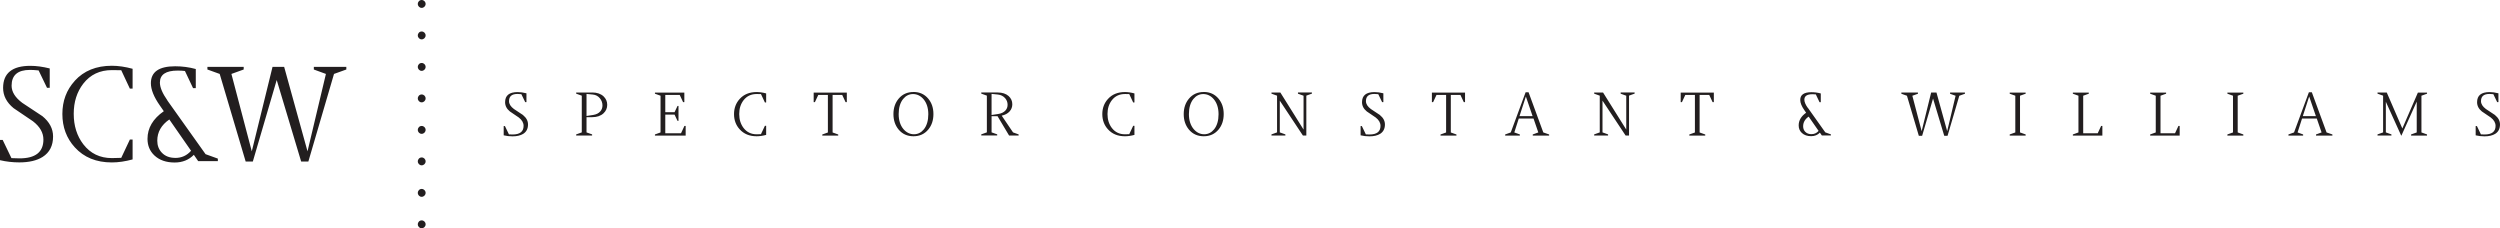 <?xml version="1.0" encoding="UTF-8"?>
<svg id="Layer_1" data-name="Layer 1" xmlns="http://www.w3.org/2000/svg" viewBox="0 0 620.86 56.69">
  <defs>
    <style>
      .cls-1 {
        fill: #221e1f;
        stroke-width: 0px;
      }
    </style>
  </defs>
  <path class="cls-1" d="M10.53,28.85c-1.66-1.1-3.33-2.2-4.99-3.3-1.77-1.32-2.66-2.74-2.66-4.27,0-2.61,1.52-3.92,4.57-3.92.52,0,1.23.04,2.14.13l2.08,4.31h.68v-4.8c-1.73-.43-3.33-.65-4.8-.65-4.52,0-6.78,1.83-6.78,5.48,0,1.92.86,3.6,2.59,5.02,1.62,1.1,3.23,2.19,4.83,3.27,1.73,1.34,2.59,2.85,2.59,4.54,0,3.11-1.98,4.67-5.93,4.67-.52,0-1.19-.02-2.01-.06l-2.17-4.51h-.68v5.02c1.58.37,3.18.55,4.8.55,2.42,0,4.36-.45,5.8-1.36,1.73-1.1,2.59-2.8,2.59-5.08,0-1.92-.89-3.6-2.66-5.05ZM41.57,24.93c-1.24-1.77-1.86-3.24-1.86-4.43,0-1.98,1.47-2.97,4.41-2.97.67,0,1.27.03,1.81.1l2.01,4.25h.68v-4.74c-1.64-.45-3.35-.68-5.12-.68-4.02,0-6.03,1.4-6.03,4.2,0,1.57.74,3.43,2.24,5.56l.97,1.4c-2.7,1.88-4.05,4.17-4.05,6.87,0,1.66.57,3.04,1.72,4.12,1.25,1.17,2.93,1.75,5.03,1.75,1.92,0,3.51-.64,4.76-1.91l1.07,1.56h4.89v-.62l-3.05-1.1-9.49-13.34ZM43.53,39.21c-1.41,0-2.52-.43-3.34-1.29-.76-.8-1.13-1.79-1.13-2.98,0-2.14,1-3.89,2.99-5.27l5.4,7.77c-1.04,1.19-2.35,1.78-3.92,1.78ZM77.93,17.26l3.01,1.1-4.57,19.22-5.8-20.97h-2.89l-5.15,20.97-5.06-19.22,3.05-1.1v-.65h-9.01v.65l3.05,1.1,6.45,21.75h1.78l5.93-20.24,6.07,20.24h1.79l6.37-21.75,3.06-1.1v-.65h-8.07v.65ZM18.57,20.08c-2.05,2.25-3.08,4.99-3.08,8.23s1.03,6.02,3.08,8.27c2.27,2.51,5.34,3.76,9.21,3.76,1.6,0,3.32-.25,5.15-.75v-4.93h-.68l-2.14,4.54c-1.04.04-1.82.06-2.33.06-2.96,0-5.33-1.14-7.1-3.44-1.58-2.08-2.37-4.59-2.37-7.55s.79-5.43,2.37-7.49c1.75-2.25,4.12-3.37,7.1-3.37.52,0,1.3.01,2.33.03l2.14,4.57h.68v-4.93c-1.84-.5-3.56-.75-5.15-.75-3.87,0-6.94,1.24-9.21,3.73ZM104.72,0c-.54,0-.96.44-.96.98s.43.98.96.98.98-.44.98-.98-.43-.98-.98-.98ZM104.72,23.46c-.54,0-.96.44-.96.98s.43.98.96.98.98-.44.98-.98-.43-.98-.98-.98ZM104.72,7.82c-.54,0-.96.44-.96.98s.43.98.96.98.98-.44.98-.98-.43-.98-.98-.98ZM104.72,54.73c-.54,0-.96.44-.96.98s.43.98.96.98.98-.44.98-.98-.43-.98-.98-.98ZM104.72,46.92c-.54,0-.96.44-.96.98s.43.98.96.98.98-.44.98-.98-.43-.98-.98-.98ZM104.72,39.1c-.54,0-.96.44-.96.98s.43.98.96.98.98-.44.98-.98-.43-.98-.98-.98ZM104.72,15.64c-.54,0-.96.44-.96.98s.43.98.96.98.98-.44.98-.98-.43-.98-.98-.98ZM104.72,31.28c-.54,0-.96.44-.96.98s.43.98.96.98.98-.44.98-.98-.43-.98-.98-.98ZM129.91,28.58c-.76-.5-1.52-1.01-2.28-1.51-.81-.6-1.22-1.25-1.22-1.95,0-1.2.7-1.79,2.09-1.79.24,0,.56.02.98.06l.95,1.97h.31v-2.19c-.79-.2-1.52-.3-2.2-.3-2.07,0-3.1.84-3.1,2.51,0,.88.39,1.65,1.19,2.3.74.5,1.48,1,2.21,1.5.79.61,1.19,1.31,1.19,2.08,0,1.42-.91,2.14-2.72,2.14-.24,0-.54,0-.92-.03l-.99-2.06h-.31v2.3c.72.17,1.45.25,2.19.25,1.11,0,1.99-.21,2.66-.62.79-.5,1.19-1.28,1.19-2.33,0-.88-.41-1.65-1.22-2.31ZM147.08,22.98h-3.99v.28l1.39.5v9.12l-1.39.5v.28h3.96v-.28l-1.39-.5v-3.78h1.42c1.17,0,2.11-.32,2.8-.96.61-.57.92-1.28.92-2.11s-.31-1.53-.92-2.11c-.69-.63-1.62-.95-2.79-.95ZM149.07,27.67c-.4.47-1,.76-1.77.88l-1.64.25v-5.47l1.58.15c.71.07,1.29.38,1.74.93.42.52.64,1.11.64,1.77,0,.58-.18,1.08-.55,1.5ZM169.14,33.09h-3.92v-4.63h2.3l.74,1.56h.24v-3.71h-.24l-.74,1.56h-2.3v-4.29h3.59l.83,1.78h.31v-2.37h-7.3v.28l1.39.5v9.12l-1.39.5v.28h7.63v-2.39h-.31l-.83,1.79ZM183.7,24.57c-.94,1.03-1.41,2.29-1.41,3.77s.47,2.76,1.41,3.78c1.04,1.15,2.44,1.72,4.21,1.72.73,0,1.52-.11,2.36-.34v-2.26h-.31l-.98,2.08c-.48.02-.83.03-1.07.03-1.35,0-2.44-.52-3.25-1.57-.72-.95-1.08-2.1-1.08-3.46s.36-2.49,1.08-3.43c.8-1.03,1.88-1.54,3.25-1.54.24,0,.59,0,1.07.01l.98,2.09h.31v-2.25c-.84-.23-1.63-.34-2.36-.34-1.77,0-3.18.57-4.21,1.71ZM202.07,25.36h.31l.83-1.78h2.39v9.32l-1.39.5v.28h3.96v-.28l-1.4-.5v-9.32h2.39l.83,1.78h.31v-2.37h-8.23v2.37ZM226.86,22.85c-1.53,0-2.76.55-3.69,1.66-.86,1.04-1.29,2.31-1.29,3.83s.43,2.8,1.29,3.84c.93,1.11,2.16,1.66,3.69,1.66s2.75-.56,3.68-1.68c.85-1.03,1.27-2.3,1.27-3.83s-.42-2.78-1.27-3.81c-.93-1.12-2.16-1.68-3.68-1.68ZM229.43,32.12c-.66.81-1.48,1.22-2.46,1.22s-1.87-.42-2.6-1.27c-.79-.94-1.19-2.19-1.19-3.74s.37-2.84,1.11-3.75c.66-.81,1.48-1.22,2.46-1.22s1.87.42,2.6,1.27c.79.94,1.19,2.19,1.19,3.74s-.37,2.84-1.11,3.75ZM248.76,28.72c.83-.17,1.49-.52,1.97-1.05.45-.51.67-1.1.67-1.77,0-.82-.31-1.5-.92-2.05-.66-.58-1.56-.88-2.7-.88h-4.09v.28l1.39.5v9.12l-1.39.5v.28h3.96v-.28l-1.4-.5v-4.02h1.48l2.87,4.81h2.37v-.28l-1.39-.5-2.82-4.17ZM246.25,28.56v-5.24l1.59.16c.72.08,1.31.38,1.77.89.42.49.62,1.03.62,1.65,0,.56-.18,1.04-.55,1.44-.42.45-1.01.73-1.78.85l-1.65.25ZM275.16,24.57c-.94,1.03-1.41,2.29-1.41,3.77s.47,2.76,1.41,3.78c1.04,1.15,2.44,1.72,4.21,1.72.73,0,1.52-.11,2.36-.34v-2.26h-.31l-.98,2.08c-.48.02-.83.03-1.07.03-1.35,0-2.44-.52-3.25-1.57-.72-.95-1.08-2.1-1.08-3.46s.36-2.49,1.08-3.43c.8-1.03,1.88-1.54,3.25-1.54.24,0,.59,0,1.07.01l.98,2.09h.31v-2.25c-.84-.23-1.63-.34-2.36-.34-1.77,0-3.18.57-4.21,1.71ZM298.95,22.85c-1.53,0-2.76.55-3.69,1.66-.86,1.04-1.29,2.31-1.29,3.83s.43,2.8,1.29,3.84c.93,1.11,2.16,1.66,3.69,1.66s2.75-.56,3.68-1.68c.85-1.03,1.27-2.3,1.27-3.83s-.42-2.78-1.27-3.81c-.93-1.12-2.16-1.68-3.68-1.68ZM301.51,32.12c-.66.81-1.48,1.22-2.46,1.22s-1.87-.42-2.6-1.27c-.79-.94-1.19-2.19-1.19-3.74s.37-2.84,1.11-3.75c.66-.81,1.48-1.22,2.46-1.22s1.88.42,2.6,1.27c.79.94,1.19,2.19,1.19,3.74s-.37,2.84-1.11,3.75ZM322.34,23.27l1.39.5v8.41l-5.76-9.2h-2.21v.28l1.39.5v9.12l-1.39.5v.28h3.46v-.28l-1.39-.5v-7.88l5.74,8.66h.85v-9.91l1.39-.5v-.28h-3.47v.28ZM342.72,28.58c-.76-.5-1.52-1.01-2.28-1.51-.81-.6-1.22-1.25-1.22-1.95,0-1.2.7-1.79,2.09-1.79.24,0,.56.02.98.06l.95,1.97h.31v-2.19c-.79-.2-1.52-.3-2.2-.3-2.07,0-3.1.84-3.1,2.51,0,.88.39,1.65,1.19,2.3.74.5,1.48,1,2.21,1.5.79.61,1.19,1.31,1.19,2.08,0,1.42-.91,2.14-2.72,2.14-.24,0-.54,0-.92-.03l-.99-2.06h-.31v2.3c.72.17,1.45.25,2.19.25,1.11,0,1.99-.21,2.66-.62.79-.5,1.19-1.28,1.19-2.33,0-.88-.41-1.65-1.22-2.31ZM355.6,25.36h.31l.83-1.78h2.39v9.32l-1.39.5v.28h3.96v-.28l-1.4-.5v-9.32h2.39l.83,1.78h.31v-2.37h-8.23v2.37ZM379.59,22.91h-.71l-3.69,9.98-1.39.5v.28h3.65v-.28l-1.38-.5,1.11-3.46h3.66l1.19,3.46-1.38.5v.28h4.07v-.28l-1.45-.5-3.66-9.98ZM377.36,28.84l1.58-4.88,1.67,4.88h-3.25ZM402.48,23.27l1.39.5v8.41l-5.76-9.2h-2.21v.28l1.39.5v9.12l-1.39.5v.28h3.46v-.28l-1.39-.5v-7.88l5.74,8.66h.85v-9.91l1.39-.5v-.28h-3.47v.28ZM417.39,25.36h.31l.83-1.78h2.39v9.32l-1.39.5v.28h3.96v-.28l-1.4-.5v-9.32h2.39l.83,1.78h.31v-2.37h-8.23v2.37ZM448.95,26.79c-.57-.81-.85-1.48-.85-2.03,0-.91.67-1.36,2.02-1.36.31,0,.58.02.83.04l.92,1.94h.31v-2.17c-.75-.21-1.53-.31-2.34-.31-1.84,0-2.76.64-2.76,1.92,0,.72.34,1.57,1.02,2.54l.44.64c-1.23.86-1.85,1.91-1.85,3.14,0,.76.26,1.39.79,1.88.57.53,1.34.8,2.3.8.88,0,1.61-.29,2.18-.88l.49.71h2.24v-.28l-1.39-.5-4.34-6.11ZM449.85,33.32c-.64,0-1.15-.2-1.53-.59-.35-.36-.52-.82-.52-1.36,0-.98.46-1.78,1.37-2.41l2.47,3.55c-.48.54-1.07.81-1.8.81ZM484.28,23.28l1.38.5-2.09,8.8-2.66-9.6h-1.32l-2.36,9.6-2.31-8.8,1.39-.5v-.3h-4.12v.3l1.39.5,2.95,9.95h.82l2.71-9.26,2.78,9.26h.82l2.92-9.95,1.4-.5v-.3h-3.69v.3ZM499.1,23.27l1.39.5v9.12l-1.39.5v.28h3.96v-.28l-1.4-.5v-9.12l1.4-.5v-.28h-3.96v.28ZM520.97,33.09h-3.62v-9.32l1.39-.5v-.28h-3.96v.28l1.39.5v9.12l-1.39.5v.28h7.33v-2.39h-.31l-.83,1.79ZM540.17,33.09h-3.62v-9.32l1.39-.5v-.28h-3.96v.28l1.39.5v9.12l-1.39.5v.28h7.33v-2.39h-.31l-.83,1.79ZM553.16,23.27l1.39.5v9.12l-1.39.5v.28h3.96v-.28l-1.4-.5v-9.12l1.4-.5v-.28h-3.96v.28ZM574.11,22.91h-.71l-3.69,9.98-1.39.5v.28h3.65v-.28l-1.38-.5,1.11-3.46h3.66l1.19,3.46-1.38.5v.28h4.07v-.28l-1.45-.5-3.66-9.98ZM571.89,28.84l1.58-4.88,1.67,4.88h-3.25ZM596.6,31.89l-3.86-8.91h-2.3v.28l1.39.5v9.12l-1.39.5v.28h3.46v-.28l-1.39-.5v-7.61l3.81,8.4h.06l3.8-8.44v7.66l-1.4.5v.28h3.96v-.28l-1.39-.5v-9.12l1.39-.5v-.28h-2.27l-3.86,8.91ZM619.64,28.58c-.76-.5-1.52-1.01-2.28-1.51-.81-.6-1.22-1.25-1.22-1.95,0-1.2.7-1.79,2.09-1.79.24,0,.56.02.98.06l.95,1.97h.31v-2.19c-.79-.2-1.52-.3-2.2-.3-2.07,0-3.1.84-3.1,2.51,0,.88.39,1.65,1.19,2.3.74.5,1.48,1,2.21,1.5.79.61,1.19,1.31,1.19,2.08,0,1.42-.91,2.14-2.72,2.14-.24,0-.54,0-.92-.03l-.99-2.06h-.31v2.3c.72.17,1.45.25,2.19.25,1.11,0,1.99-.21,2.66-.62.79-.5,1.19-1.28,1.19-2.33,0-.88-.41-1.65-1.22-2.31Z"/>
</svg>